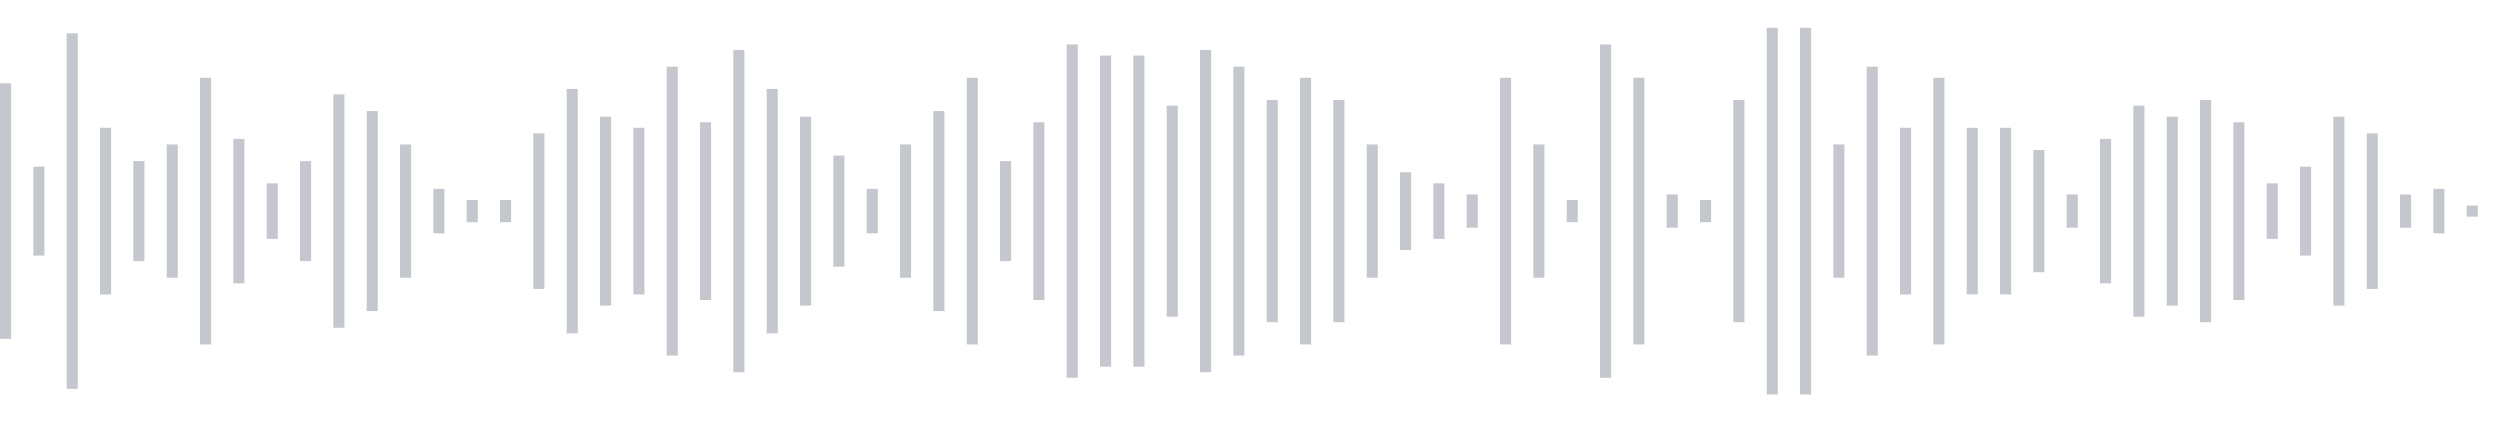 <svg xmlns="http://www.w3.org/2000/svg" xmlns:xlink="http://www.w3/org/1999/xlink" viewBox="0 0 225 38" preserveAspectRatio="none" width="100%" height="100%" fill="#C4C8CE"><g id="waveform-16bfd42e-60ce-4fba-a56b-a4e74f170938"><rect x="0" y="7.5" width="1" height="23"/><rect x="3" y="15.0" width="1" height="8"/><rect x="6" y="3.0" width="1" height="32"/><rect x="9" y="11.5" width="1" height="15"/><rect x="12" y="14.5" width="1" height="9"/><rect x="15" y="13.0" width="1" height="12"/><rect x="18" y="7.0" width="1" height="24"/><rect x="21" y="12.5" width="1" height="13"/><rect x="24" y="16.5" width="1" height="5"/><rect x="27" y="14.5" width="1" height="9"/><rect x="30" y="8.5" width="1" height="21"/><rect x="33" y="10.0" width="1" height="18"/><rect x="36" y="13.0" width="1" height="12"/><rect x="39" y="17.0" width="1" height="4"/><rect x="42" y="18.0" width="1" height="2"/><rect x="45" y="18.0" width="1" height="2"/><rect x="48" y="12.0" width="1" height="14"/><rect x="51" y="8.0" width="1" height="22"/><rect x="54" y="10.5" width="1" height="17"/><rect x="57" y="11.5" width="1" height="15"/><rect x="60" y="6.0" width="1" height="26"/><rect x="63" y="11.0" width="1" height="16"/><rect x="66" y="4.5" width="1" height="29"/><rect x="69" y="8.0" width="1" height="22"/><rect x="72" y="10.5" width="1" height="17"/><rect x="75" y="14.0" width="1" height="10"/><rect x="78" y="17.0" width="1" height="4"/><rect x="81" y="13.0" width="1" height="12"/><rect x="84" y="10.0" width="1" height="18"/><rect x="87" y="7.0" width="1" height="24"/><rect x="90" y="14.5" width="1" height="9"/><rect x="93" y="11.0" width="1" height="16"/><rect x="96" y="4.0" width="1" height="30"/><rect x="99" y="5.0" width="1" height="28"/><rect x="102" y="5.0" width="1" height="28"/><rect x="105" y="9.5" width="1" height="19"/><rect x="108" y="4.5" width="1" height="29"/><rect x="111" y="6.0" width="1" height="26"/><rect x="114" y="9.0" width="1" height="20"/><rect x="117" y="7.0" width="1" height="24"/><rect x="120" y="9.0" width="1" height="20"/><rect x="123" y="13.0" width="1" height="12"/><rect x="126" y="15.5" width="1" height="7"/><rect x="129" y="16.5" width="1" height="5"/><rect x="132" y="17.5" width="1" height="3"/><rect x="135" y="7.0" width="1" height="24"/><rect x="138" y="13.0" width="1" height="12"/><rect x="141" y="18.0" width="1" height="2"/><rect x="144" y="4.0" width="1" height="30"/><rect x="147" y="7.0" width="1" height="24"/><rect x="150" y="17.5" width="1" height="3"/><rect x="153" y="18.0" width="1" height="2"/><rect x="156" y="9.0" width="1" height="20"/><rect x="159" y="2.5" width="1" height="33"/><rect x="162" y="2.5" width="1" height="33"/><rect x="165" y="13.0" width="1" height="12"/><rect x="168" y="6.0" width="1" height="26"/><rect x="171" y="11.5" width="1" height="15"/><rect x="174" y="7.0" width="1" height="24"/><rect x="177" y="11.5" width="1" height="15"/><rect x="180" y="11.5" width="1" height="15"/><rect x="183" y="13.5" width="1" height="11"/><rect x="186" y="17.5" width="1" height="3"/><rect x="189" y="12.5" width="1" height="13"/><rect x="192" y="9.5" width="1" height="19"/><rect x="195" y="10.5" width="1" height="17"/><rect x="198" y="9.0" width="1" height="20"/><rect x="201" y="11.0" width="1" height="16"/><rect x="204" y="16.5" width="1" height="5"/><rect x="207" y="15.0" width="1" height="8"/><rect x="210" y="10.5" width="1" height="17"/><rect x="213" y="12.0" width="1" height="14"/><rect x="216" y="17.5" width="1" height="3"/><rect x="219" y="17.0" width="1" height="4"/><rect x="222" y="18.5" width="1" height="1"/></g></svg>
